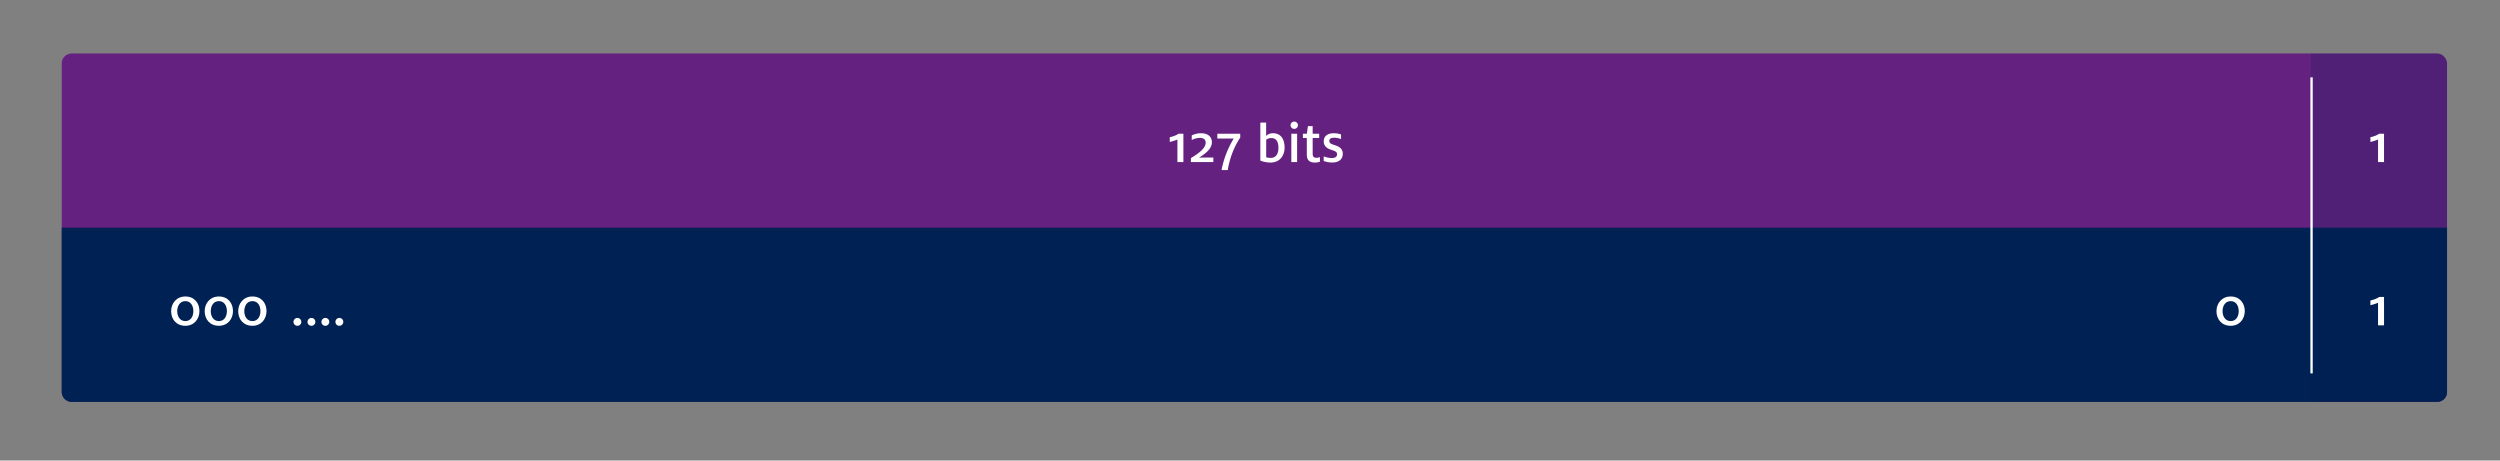 <svg xmlns="http://www.w3.org/2000/svg" viewBox="0 0 2154.33 396.85"><rect x="0" y="0" width="2154.33" height="396.85" fill="#808080" stroke="none"/><defs><style>.f86e1c8e-bb27-4852-a7da-f86b4c433fd9{fill:#642180;}.a0373438-e383-4d73-8f6b-429a3f6b8573,.b8b96e6a-abae-4457-8344-2c38fda05be5{fill:#002154;}.aff78dad-5262-476f-8c41-2e1cd20fb52c{fill:#fff;}.b8b96e6a-abae-4457-8344-2c38fda05be5{opacity:0.2;}.acb438c0-dff2-4cfd-bb7f-43f15f14f1d6,.e80b13da-13a2-4585-9233-67c1e5147910{fill:none;}.acb438c0-dff2-4cfd-bb7f-43f15f14f1d6{stroke:#fff;stroke-width:2px;}</style></defs><g id="f834c73b-4bcf-4169-ac8c-f1316eebe62b" data-name="Layer 2"><g id="b77912ac-5563-4ab3-afea-8f81edaaed7b" data-name="Layer 1"><rect class="f86e1c8e-bb27-4852-a7da-f86b4c433fd9" x="53.2" y="46.1" width="2055.49" height="300.2" rx="8.5"/><path class="a0373438-e383-4d73-8f6b-429a3f6b8573" d="M53.2,196.2H2108.69a0,0,0,0,1,0,0V337.8a8.5,8.5,0,0,1-8.5,8.5H61.7a8.5,8.5,0,0,1-8.5-8.5V196.2a0,0,0,0,1,0,0Z"/><path class="aff78dad-5262-476f-8c41-2e1cd20fb52c" d="M1014.62,120.22a37.56,37.56,0,0,1-6.6,2.1v-4.1a21.46,21.46,0,0,0,7.65-3h4.1v24.45h-5.15Z"/><path class="aff78dad-5262-476f-8c41-2e1cd20fb52c" d="M1026.27,136.22c4.75-2.95,12.7-7.8,12.7-13.25,0-2.35-1.4-4.15-5-4.15a15.7,15.7,0,0,0-7,1.85v-4a18.73,18.73,0,0,1,7.9-1.85c6.25,0,9.45,3.15,9.45,7.8,0,5.9-6.3,10.25-11.2,13.35,1.2-.09,2.25-.2,3.2-.2h9.25v3.9h-19.35Z"/><path class="aff78dad-5262-476f-8c41-2e1cd20fb52c" d="M1063.17,119.37H1049v-4.15h19.75v3.4c-6.35,9.25-9.65,20.65-10.75,27.91h-5.35A80.9,80.9,0,0,1,1063.17,119.37Z"/><path class="aff78dad-5262-476f-8c41-2e1cd20fb52c" d="M1086.07,138.42V105.67h5v11.45a8.14,8.14,0,0,1,5.9-2.3c7.1,0,10,5.55,10,12.4,0,7.05-4.25,12.86-12.15,12.86A24.63,24.63,0,0,1,1086.07,138.42Zm15.6-10.95c0-4.85-1.5-8.5-6.2-8.5a7,7,0,0,0-4.35,1.45v15.1a12.69,12.69,0,0,0,3.85.55C1099.67,136.07,1101.67,132.37,1101.67,127.47Z"/><path class="aff78dad-5262-476f-8c41-2e1cd20fb52c" d="M1112.12,107.92a3.15,3.15,0,0,1,3.2-3.15,3.15,3.15,0,1,1,0,6.3A3.15,3.15,0,0,1,1112.12,107.92Zm.65,7.3h5v24.45h-5Z"/><path class="aff78dad-5262-476f-8c41-2e1cd20fb52c" d="M1126.12,133.07V118.92h-3.35v-3.7h3.4l.9-6.5h4.1v6.5h5.6v3.7h-5.6v13.4c0,2.56.9,3.65,3.15,3.65a8.75,8.75,0,0,0,3.1-.59v4a13.5,13.5,0,0,1-4.25.7C1128.52,140.08,1126.12,138.17,1126.12,133.07Z"/><path class="aff78dad-5262-476f-8c41-2e1cd20fb52c" d="M1140.67,138.72v-4a19.2,19.2,0,0,0,6.75,1.45c3.2,0,4.75-1,4.75-3.3,0-2.05-1.55-2.6-4.55-3.65-3.6-1.05-6.9-3-6.9-7.35,0-4.85,3.55-7.05,8.75-7.05a17.76,17.76,0,0,1,6.15,1.05v4a16.14,16.14,0,0,0-5.95-1.2c-2.8,0-4.15,1-4.15,2.8s1.25,2.5,4.4,3.5c3.4,1.1,7.2,2.7,7.2,7.55s-3.6,7.51-8.95,7.51A19.52,19.52,0,0,1,1140.67,138.72Z"/><path class="aff78dad-5262-476f-8c41-2e1cd20fb52c" d="M147.47,268.14c0-6.6,4.5-12.65,12.25-12.65s12.15,5.65,12.15,12.6c0,6.6-4.35,12.65-12.15,12.65S147.47,275.09,147.47,268.14Zm19.15-.05c0-4.3-2.05-8.6-6.9-8.6s-7,4.4-7,8.65,2.15,8.55,7,8.55S166.62,272.39,166.62,268.09Z"/><path class="aff78dad-5262-476f-8c41-2e1cd20fb52c" d="M176.37,268.14c0-6.6,4.5-12.65,12.25-12.65s12.15,5.65,12.15,12.6c0,6.6-4.35,12.65-12.15,12.65S176.37,275.09,176.37,268.14Zm19.15-.05c0-4.3-2.05-8.6-6.9-8.6s-7,4.4-7,8.65,2.15,8.55,7,8.55S195.52,272.39,195.52,268.09Z"/><path class="aff78dad-5262-476f-8c41-2e1cd20fb52c" d="M205.27,268.14c0-6.6,4.5-12.65,12.25-12.65s12.15,5.65,12.15,12.6c0,6.6-4.35,12.65-12.15,12.65S205.27,275.09,205.27,268.14Zm19.15-.05c0-4.3-2-8.6-6.9-8.6s-7,4.4-7,8.65,2.15,8.55,7,8.55S224.42,272.39,224.42,268.09Z"/><path class="aff78dad-5262-476f-8c41-2e1cd20fb52c" d="M252.91,277.39a3.38,3.38,0,1,1,3.4,3.35A3.33,3.33,0,0,1,252.91,277.39Z"/><path class="aff78dad-5262-476f-8c41-2e1cd20fb52c" d="M265,277.39a3.38,3.38,0,1,1,3.4,3.35A3.33,3.33,0,0,1,265,277.39Z"/><path class="aff78dad-5262-476f-8c41-2e1cd20fb52c" d="M277,277.39a3.38,3.38,0,1,1,3.4,3.35A3.33,3.33,0,0,1,277,277.39Z"/><path class="aff78dad-5262-476f-8c41-2e1cd20fb52c" d="M289.06,277.39a3.38,3.38,0,1,1,3.4,3.35A3.33,3.33,0,0,1,289.06,277.39Z"/><path class="aff78dad-5262-476f-8c41-2e1cd20fb52c" d="M1910,268.14c0-6.6,4.5-12.65,12.25-12.65s12.15,5.65,12.15,12.6c0,6.6-4.35,12.65-12.15,12.65S1910,275.09,1910,268.14Zm19.15-.05c0-4.3-2-8.6-6.9-8.6s-7,4.4-7,8.65,2.15,8.55,7,8.55S1929.18,272.39,1929.18,268.09Z"/><path class="b8b96e6a-abae-4457-8344-2c38fda05be5" d="M1991.4,46.1H2100a8.64,8.64,0,0,1,8.64,8.64V337.66a8.64,8.64,0,0,1-8.64,8.64H1991.4a0,0,0,0,1,0,0V46.1A0,0,0,0,1,1991.4,46.1Z"/><path class="aff78dad-5262-476f-8c41-2e1cd20fb52c" d="M2049.24,120.22a37.72,37.72,0,0,1-6.59,2.1v-4.1a21.6,21.6,0,0,0,7.65-3h4.1v24.45h-5.16Z"/><path class="aff78dad-5262-476f-8c41-2e1cd20fb52c" d="M2049.24,260.89a37.72,37.72,0,0,1-6.59,2.1v-4.1a21.6,21.6,0,0,0,7.65-3h4.1v24.45h-5.16Z"/><line class="acb438c0-dff2-4cfd-bb7f-43f15f14f1d6" x1="1991.94" y1="66.64" x2="1991.94" y2="321.76"/><rect class="e80b13da-13a2-4585-9233-67c1e5147910" width="2154.33" height="396.85" rx="8.74"/></g></g></svg>